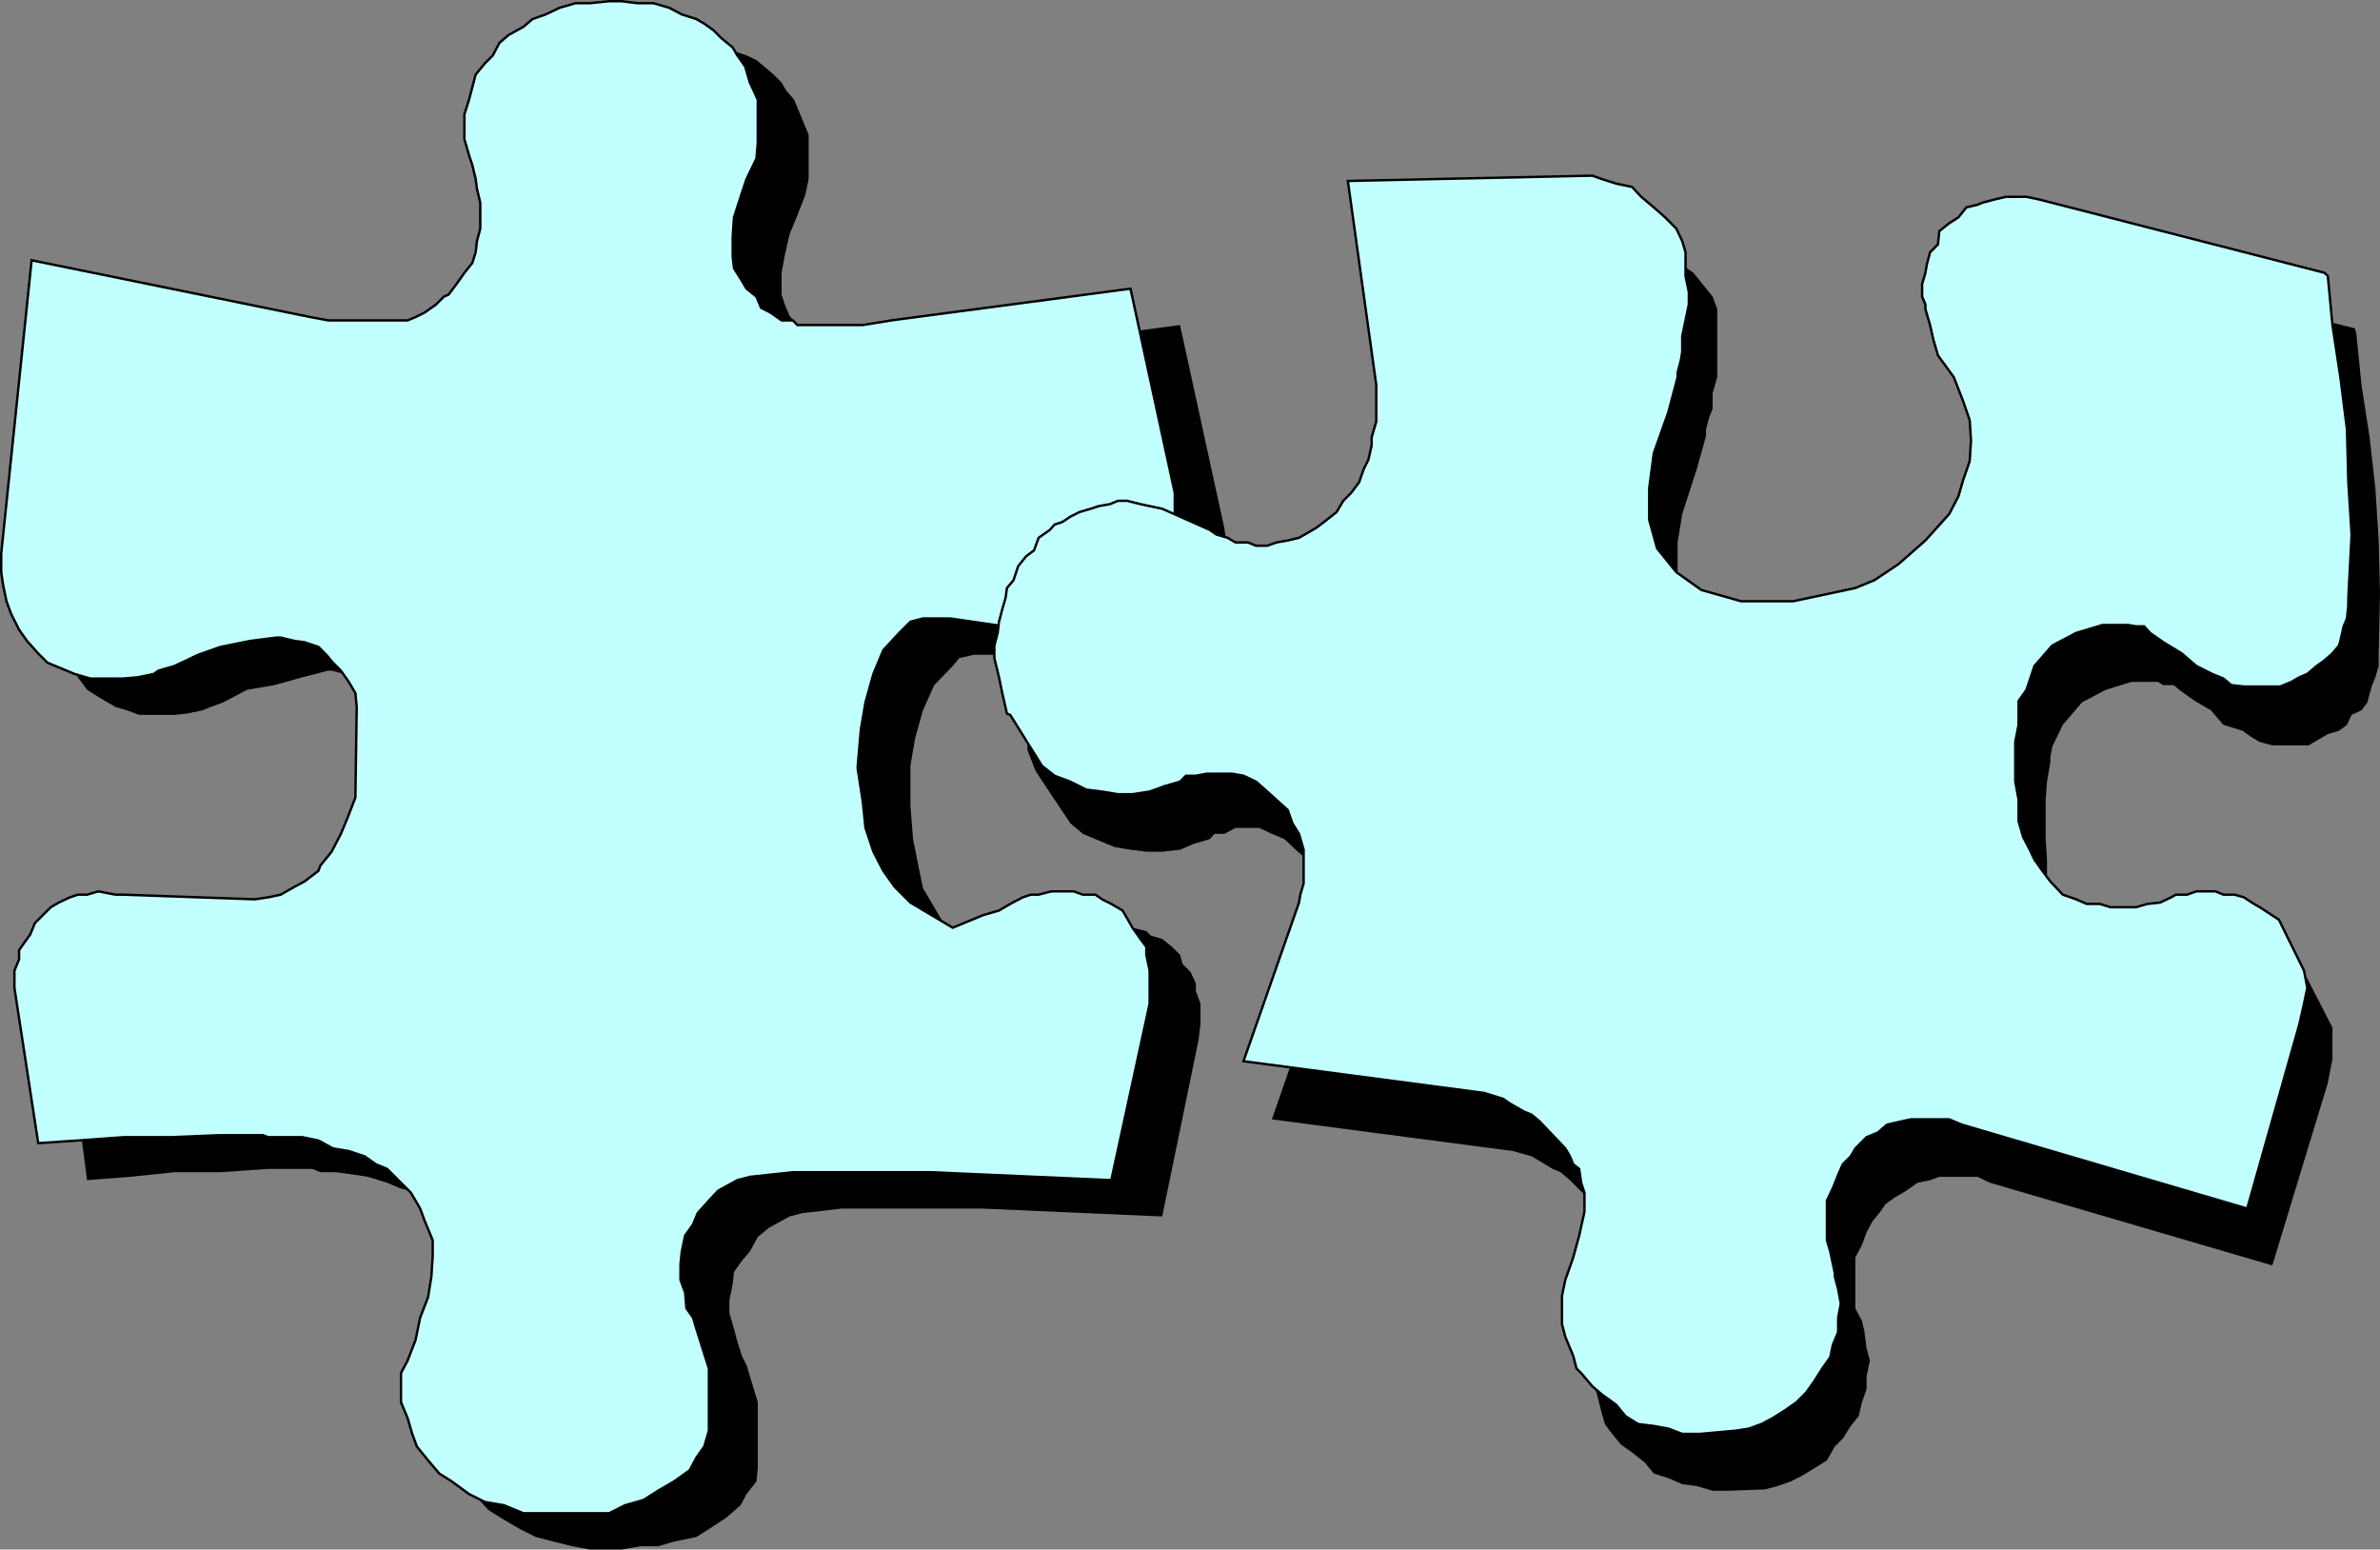 <svg xmlns="http://www.w3.org/2000/svg" width="360.181" height="234.482"><rect width="100%" height="100%" fill="#808080" stroke="none"/><path d="m59.283 106.982-.7-1.398-1.698-1.2-1.203-.702-1.899-1-1.7-.7-1.901-.5h-.5l-3.899 1-4.3 1.2-4.098.703-3.602 1.898-1.898.7-1.203.5-2.399.5-1.898.198h-5.301l-1.902-.699-1.7-.5-2.398-1.398-1.902-1.2-1.399-1.902-1.2-1.699-1.198-2.398-1-1.903v-2.398l-.703-2.402v-2.399l4.8-44.398 42.5 8.398 2.602.7h11.5l1.2-.7 1.698-.5 1.403-1.2 1.699-1.198.5-.703 1.2-1.2 1-1.699 1.398-1.898.703-1.203v-1.899l.5-1.7v-3.901l-.5-1.899v-1.7l-.703-1.901-.5-2.098-.899-2v-3.8l.899-2.2.703-1.902.5-1.899 1.199-1.7 1.2-1.401 1.198-2.2 1.2-.699 1.902-1.2 2-1.198 1.598-1.203 2-.7 2.8-.5h2l2.602-.199h2.2l2.1.2h2.7l2.097.5 2.204 1.199 2.097.703 1.5.699 1.2 1 1.402 1.2 1.2 1.198.698 1.2 1.2 1.402.5 1.2.703 1.698 1 2.403v6.699l-.5 2.398-1.204 3.102-1.199 2.898-.699 3.102-.5 2.7v3.3l.5 1.5.7 1.7 1.198 1.398 1.204 1.203 1.199 1.699 1.2.7 1.5 1 1.6.198.797.5h10l4.403-.5 36-4.8 6.7 30.703.5 3.398-.5 3.602-.7 4.297-1.2 2.203-1.203 1.898-3.898 2.602-6 2.398-9.102.5-12-1.7h-3.796l-2.204.5-1 1.2-2.796 2.899-1.704 3.8-1.199 4.301-.699 4.102v6l.398 5.097.801 4 .7 3.403 1.703 2.898 1.398 2.399 2.398 2.402 6.5 3.8 4.801-2.1 2.403-1 1.898-.7 1.7-.7.902-.5 1.699-.5 1.7-.202h3.6l1 .203 2.098.5.7.699 1.703.5 1.5 1.2 1.199 1.198.398 1.403 1.2 1.199.8 1.7v1.198l.7 1.903v3.097l-.297 2.403-5.5 26.699-27.301-1.2h-21.2l-6 .7-1.902.5-3.097 1.7-1.704 1.398-1.199 2.203-1.199 1.398-1.2 1.7-.198 1.902-.5 2.398v1.899l.699 2.402.5 1.898.7 2.2.698 1.402 1.7 5.598v10l-.2 2-1.5 1.902-.898 1.7-2.2 1.898-2.6 1.703-1.9 1.199-3.402.7-2.398.698h-2.602l-2.898.5h-4.8l-2.7-.5-2.8-.699-2.7-.7-2.402-1.198-2.899-1.703-1.898-1.2-1.703-1.898-1.2-2.402-1.199-1.7-.7-2.398-.698-2.402v-4.297l.699-2.403 1.2-2.699 1.198-3.101.7-3.399.5-3.101.5-3.598v-1.902l-1-1.7-.2-1.199-.5-1.898-1.199-1.203-.7-1.399-3.6-3.601-1.7-1-1.398-.7-2.403-.699-1.898-.8-2.902-.9-1.899-.3-2.898-.398h-2.403l-1.199-.5h-6.7l-7.198.5h-7l-6.703.699-6.5.5-3.098-23.602v-3.097l.5-1.403.2-1.199.5-1.2.698-1.198.7-1.703 2.402-2.399 1.2-.7 1.698-.698 1.7-.5 1.203-.5 1.398-.203 2.899.203h1.402l19.5 1.199 2.398-.2 1.7-.5 1.902-1.202 1.7-.7 1.898-1.699.703-.7 1.699-2.401 1.2-2.399.698-2.398 1.2-3.203 1-13.899-1-1.898-.7-2.203-1.199-1.2"/><path fill="#c2ffff" d="m51.584 101.482-1.2-1.199-1-1.2-1.202-1.198-2.098-.703-1.5-.2-2.102-.5h-.699l-3.898.5-4.5.903-3.403 1.199-3.597 1.7-2.403.698-.699.5-2.398.5-2.203.2h-5l-2.399-.7-1.2-.5-2.901-1.199-1.399-1.398-1.7-1.903-1.198-1.699-1.203-2.398-.7-1.903-.5-2.398-.3-2v-2.8l4.601-44.4 42.2 8.598 2.699.5h12l1.203-.5 1.398-.699 1.7-1.2 1.199-1.198.703-.301 1.199-1.602 1.2-1.699 1.198-1.5.5-1.601.2-1.7.5-1.898v-3.902l-.5-2.098-.2-1.5-.5-2.102-.5-1.5-.699-2.398v-3.8l.7-2.2.5-1.902.5-1.899 1.402-1.7 1.199-1.198 1-1.903 1.398-1.199 2.2-1.2 1.402-1.198 2-.703 2.098-1 2.402-.7h2.2l2.898-.3h1.902l2.398.3h2.403l2.398.7 1.898 1 2.204.703 1.199.699 1.398 1 1.2 1.2 1.703 1.398.699 1.203 1.2 1.699.198.7.5 1.698 1.2 2.602v6.5l-.2 2.398-1.5 3.102-.898 2.7-1 3.1-.2 2.9v3.1l.2 1.7 1 1.598.898 1.5 1.5 1.203.7 1.699 1.402.7 1.7 1.198h1.698l.7.7h9.902l4.3-.7 36.2-4.8 6.7 30.902v7.2l-.7 3.898-2.403 4.101-4.097 3.102-6.2 1.898-8.902.5-11.699-1.7h-4.102l-1.898.5-1.7 1.7-2.402 2.602-1.5 3.597-1.199 4.301-.699 4.102-.5 5.797.8 5.203.4 3.898 1.198 3.602 1.5 2.898 1.704 2.399 2.398 2.402 6.398 3.8 4.602-1.902 2.398-.699 1.704-1 1.898-1 1.2-.398h1.198l1.903-.5h3.398l1.403.5h1.898l1 .699 1.398.7 1.704 1 .699 1.198.8 1.403 1.2 1.699.898 1.2v1.198l.5 2.403v5l-5.8 26.699-27.297-1.2h-20.903l-6.5.7-1.898.5-2.903 1.598-1.398 1.5-1.7 1.902-.698 1.7-1.204 1.698-.5 2.403-.199 1.898v2.399l.7 1.902.203 2.398 1 1.403.5 1.699 1.898 6v9.398l-.7 2.403-1.198 1.699-1 1.898-2.403 1.7-2.398 1.402-2.2 1.398-2.8.801-2.402 1.2h-13l-2.899-1.2-2.898-.5-2.403-1.2-2.597-1.901-1.903-1.2-1.699-2-1.7-2.097-.698-1.903-.703-2.398-1-2.402v-4.399l1-1.898 1.203-3.102.699-3.398 1.2-3.102.5-3.101.198-3.098v-2.402l-.699-1.7-.5-1.199-.7-1.898-.698-1.203-.703-1.2-3.598-3.597-1.7-.703-1.702-1.2-2.399-.8-2.398-.399-2.203-1.2-2.399-.5h-5.2l-.8-.3h-6.7l-7.198.3h-7.203l-6.899.5-6 .4-3.601-23.5v-2.598l.703-1.703v-1.399l.699-1 1-1.398.7-1.703 2.398-2.399 1.203-.7 1.699-.8 1.2-.398h1.398l1.703-.5 2.597.5h1.2l19.902.699 2-.3 1.898-.4 2.102-1.202 1.5-.797 2.098-1.602.3-.8 1.7-2.098 1.402-2.703 1-2.399 1.2-3.101.198-13.7-.199-2.097-1-1.703-1.2-1.7"/><path fill="none" stroke="#000" stroke-miterlimit="10" stroke-width=".363" d="m51.584 101.482-1.2-1.199-1-1.2-1.202-1.198-2.098-.703-1.5-.2-2.102-.5h-.699l-3.898.5-4.5.903-3.403 1.199-3.597 1.7-2.403.698-.699.5-2.398.5-2.203.2h-5l-2.399-.7-1.2-.5-2.901-1.199-1.399-1.398-1.7-1.903-1.198-1.699-1.203-2.398-.7-1.903-.5-2.398-.3-2v-2.8l4.601-44.4 42.2 8.598 2.699.5h12l1.203-.5 1.398-.699 1.7-1.2 1.199-1.198.703-.301 1.199-1.602 1.2-1.699 1.198-1.5.5-1.601.2-1.7.5-1.898v-3.902l-.5-2.098-.2-1.5-.5-2.102-.5-1.5-.699-2.398v-3.8l.7-2.2.5-1.902.5-1.899 1.402-1.7 1.199-1.198 1-1.903 1.398-1.199 2.2-1.2 1.402-1.198 2-.703 2.098-1 2.402-.7h2.2l2.898-.3h1.902l2.398.3h2.403l2.398.7 1.898 1 2.204.703 1.199.699 1.398 1 1.2 1.2 1.703 1.398.699 1.203 1.2 1.699.198.7.5 1.698 1.2 2.602v6.5l-.2 2.398-1.5 3.102-.898 2.7-1 3.1-.2 2.9v3.1l.2 1.7 1 1.598.898 1.5 1.5 1.203.7 1.699 1.402.7 1.7 1.198h1.698l.7.7h9.902l4.3-.7 36.2-4.8 6.7 30.902v7.2l-.7 3.898-2.403 4.101-4.097 3.102-6.2 1.898-8.902.5-11.699-1.7h-4.102l-1.898.5-1.7 1.7-2.402 2.602-1.5 3.597-1.199 4.301-.699 4.102-.5 5.797.8 5.203.4 3.898 1.198 3.602 1.5 2.898 1.704 2.399 2.398 2.402 6.398 3.8 4.602-1.902 2.398-.699 1.704-1 1.898-1 1.2-.398h1.198l1.903-.5h3.398l1.403.5h1.898l1 .699 1.398.7 1.704 1 .699 1.198.8 1.403 1.2 1.699.898 1.2v1.198l.5 2.403v5l-5.8 26.699-27.297-1.2h-20.903l-6.5.7-1.898.5-2.903 1.598-1.398 1.5-1.7 1.902-.698 1.7-1.204 1.698-.5 2.403-.199 1.898v2.399l.7 1.902.203 2.398 1 1.403.5 1.699 1.898 6v9.398l-.7 2.403-1.198 1.699-1 1.898-2.403 1.7-2.398 1.402-2.2 1.398-2.8.801-2.402 1.2h-13l-2.899-1.2-2.898-.5-2.403-1.2-2.597-1.901-1.903-1.2-1.699-2-1.7-2.097-.698-1.903-.703-2.398-1-2.402v-4.399l1-1.898 1.203-3.102.699-3.398 1.2-3.102.5-3.101.198-3.098v-2.402l-.699-1.7-.5-1.199-.7-1.898-.698-1.203-.703-1.2-3.598-3.597-1.7-.703-1.702-1.2-2.399-.8-2.398-.399-2.203-1.2-2.399-.5h-5.2l-.8-.3h-6.7l-7.198.3h-7.203l-6.899.5-6 .4-3.601-23.5v-2.598l.703-1.703v-1.399l.699-1 1-1.398.7-1.703 2.398-2.399 1.203-.7 1.699-.8 1.2-.398h1.398l1.703-.5 2.597.5h1.2l19.902.699 2-.3 1.898-.4 2.102-1.202 1.5-.797 2.098-1.602.3-.8 1.7-2.098 1.402-2.703 1-2.399 1.2-3.101.198-13.7-.199-2.097-1-1.703zm0 0"/><path d="m254.584 77.783 2.2-6.8 1.398-5v-1l.5-1.9.5-1.198v-2.403l.703-2.398v-10.3l-.703-1.9-1.2-1.5-1.699-2.1-1.7-1.2-1.902-1.5-1.398-1.602-2.398-.5-1.903-.699-1.699-.3-37 .699 4.102 31v5.5l-.5 2.703v.898l-.5 1.899-.704 1.703-.699 1.898-1.199 1.5-1.2 1.2-.698 1.699-2.204 1.601-1.398.8-1 .7-1.398.7-1.204.5-1.898.5-1.7.199h-1.698l-1.204-.2h-1.898l-1.2-1-1.5-.199-1.198-.8-7.204-3.301-1.597-.297-1.5-.403-2.102-.5h-1l-1.699.5-1.7.403-1.198.297-1.403.5-1.699.703-1.2.898-1.198.3-.704.9-1.199 1-1.199 1.699-1.2 1.203-1.198 1.699-.704 1.898-1 1.2-.199 1.402-1 1.7v1.897l-.199 1.704-.5 1.898v1.898l.7 2.903v2.398l1.198 3.102.5.8 4.801 7.2 1.903 1.597 1.898.801 2.898 1.2 2.403.402 2.398.3h2.403l2.699-.3 2.097-.903 2.403-.699.7-.8h1.5l1.698-.899h3.602l1.898.898 1.903.801 1.699 1.602 3.097 2.7 1 2.1.704 2 .699 1.9v5l-.5 1.5-.2 1.397-8.402 24.204 36.5 4.796 2.801.801 1.2.7 2 1.203 1.198.5 1.403 1.199 3.597 3.597 1 1.403.204 1.2 1 1 .199 1.897.5 1.704v2.597l-.7 3.602-1 3.597-.703 3.102-.699 2.398v4.301l.7 2 .703 2.801.5 1.7.699 1 1.7 2.1 1.698 1.2 1.903 1.5 1.398 1.7 2.2.698 2.1.903 2.2.3 2.398.7h2.403l5.5-.2 1.898-.5 2-.703 1.602-.796 2-1.204 1.898-1.199 1.2-2.097 1.203-1.204 1.199-1.898 1.2-1.5.5-2.102.698-2v-1.898l.5-2.398-.5-1.903-.3-2.199v-.2l-.399-1.698-1-1.903v-7.699l1-1.898.7-1.903.902-1.699 1-1.2 1-1.402 1.398-1 1.7-1 1.699-1.199 1.902-.398 1.398-.5h5.801l1.899.898 42.703 12.5 8.398-27.597.7-3.602v-4.8l-3.801-7.4-2.899-2.198-1.2-.704-1.198-.699-1.403-.699h-1.699l-1.2-.5h-3.1l-1.2.5-1.5.2-.898.5-1.703.698-1.899.5-1.898.204h-3.602l-1.7-.204h-1.902l-1.5-.699-2.097-1-2.402-1.898-.797-1.7-1.203-1.203-.2-1.898-1.398-1.898-.8-2.403v-2.898l-.2-3.102v-6l.2-2.699.5-2.898v-.704l.3-1.699 1.598-3.3 2.902-3.399 3.598-1.898 3.902-1.204h4l.8.5h1.598l.801.704 2.398 1.699 2.403 1.398 1.898 2.2 2.903.902 1.398 1 1.2.7 1.902.5h5.5l1.699-1 1.2-.7 1.698-.5 1.2-.903.703-1.5 1.5-.699.898-1.199.3-1.2.4-1.402.5-1.199.5-1.699v-1.7l.198-9.3-.199-8-.5-7.898-.898-7.903-1.2-7.699-.8-7.898-.2-.703-43.402-10.797-2-.301h-3.097l-1.704.3-1.898.5-.7.4-1.698.8-1.204.7-1.398 1.198-1.2 1.2-.5 1.902-1.198 1.2-.5 2.198-.204 1.2-.5 1.402v1.7l.5 1.398v.5l.704 2.902.699 1.898.5 2.403 2.398 3.597 1.7 3.102.703 3.598.199 2.703-.2 3.297-.703 2.703-1 2.398-1.398 2.8-3.602 3.9-4.097 3.6-3.602 2.4-2.597 1.199-9.602 1.902h-8l-6-1.7-4.3-2.1-2.4-4.102-1.198-4.797v-4.801l.699-4.3"/><path fill="#c2ffff" d="m250.283 68.584 2.2-6.2 1.402-5.3v-.7l.5-1.902.199-1.199v-2.398l.5-2.403.5-2.398v-1.902l-.5-2.399v-3.601l-.5-1.7-.902-1.898-1.7-1.7-1.699-1.5-1.898-1.6-1.403-1.5-2.398-.5-2.2-.7-1.402-.5-37 .8 4.301 30.9v5.5l-.7 2.398v1.203l-.5 2.199-.698 1.398-.703 2-1.2 1.602-1.199 1.2-1 1.698-1.898 1.5-1.203.903-1.2.699-1.398.8-1.7.4-1.702.3-1.399.5h-1.7l-1.198-.5h-1.903l-1.199-.7-1.7-.5-1-.702-7.198-3.2-1.903-.398-1.398-.3-2-.5h-1.402l-1.2.5-1.699.3-1.2.398-1.698.5-1.403.7-1.199.8-1.2.403-.698.797-1.703 1.203-.7 1.898-1.199.899-1.2 1.5-.698 2.101-1 1.2-.203 1.5-.5 1.699-.5 1.902-.2 1.7-.5 1.898v1.902l.7 2.898.5 2.403.703 3.097.5.2 4.797 7.703 1.902 1.5 2.398.898 2.403 1.2 2.398.3 2.399.398h2.203l2.597-.398 2.2-.8 2.402-.7.898-.898h1.5l1.602-.301h3.898l1.7.3 1.902.9 1.7 1.5 3.1 2.8.7 2 1 1.597.7 2.403v5.097l-.5 1.704-.2 1.199-8.402 24 36.402 4.8 2.898.9 1 .698 2.102 1.2 1.2.5 1.198 1 3.903 4.101.699 1.2.5 1.198.898.704.301 2.097.5 1.5v2.903l-.8 3.597-.9 3.301-1.198 3.398-.5 2.403v4.3l.5 1.9 1.199 2.897.5 1.903.7.7 1.698 2 1.403 1.198 2.199 1.602 1.398 1.7 1.903 1.198 2.398.301 2.2.398 2.1.801h2.7l5.5-.5 1.899-.3 1.902-.7 1.7-.898 1.898-1.2 1.703-1.203 1.5-1.5 1.199-1.699 1.2-1.898 1.198-1.7.403-1.902.797-1.898v-2.2l.402-2.1-.402-2.2-.5-1.903v-.5l-.297-1.398-.403-1.898-.5-1.704v-6l.903-1.898.797-2 .703-1.602 1.199-1.199.7-1.199 1.698-1.7 1.7-.698 1.402-1.204 2.2-.5 1.398-.296h5.8l1.903.796 43.199 12.704 7.898-27.903.7-3.097.5-2.403-.5-2.597-3.797-7.704-2.903-1.898-1.199-.7-1.2-.8-1.401-.398h-1.7l-1.199-.5h-2.898l-1.403.5h-1.699l-.7.398-1.698.8-1.903.2-1.699.5h-3.898l-1.602-.5h-2l-1.601-.7-2-.698-1.899-2-1.2-1.602-1.198-1.7-.704-1.5-1-1.902-.699-2.398v-3.3l-.5-2.7v-6l.5-2.602v-3.597l1.2-1.7 1.203-3.6 2.699-3.102 3.598-1.899 4-1.2h3.902l1.2.2h1.198l.903 1 2 1.399 2.797 1.703 2.203 1.898 2.398 1.2 1.7.698 1.199 1 1.902.204h5.5l1.7-.704 1.198-.699 1.2-.5 1.402-1.199 1-.7 1.398-1.198 1-1.203.2-.7.5-2.199.5-1.2.203-1.901v-1.2l.5-9.597-.5-7.903-.203-8-1-7.898-1.2-7.902-.699-7.399-.5-.5-43.2-11.101-1.901-.399h-3.098l-1.7.399-1.902.5-.699.3-1.7.403-1.198 1.5-1.403.898-1.5 1.2-.199 2-1.2 1.199-.5 1.902-.198 1.2-.5 1.698v1.903l.5 1.199v.7l.699 2.398.5 2.203.7 2.398 2.398 3.3 1.402 3.599 1 2.902.2 3.098-.2 3.101-1 2.899-.7 2.402-1.402 2.7-3.597 4-4.102 3.6-3.602 2.4-2.898 1.198-9.398 2h-7.903l-6-1.699-3.8-2.7-2.899-3.6-1.2-4.301v-4.797l.7-5.301"/><path fill="none" stroke="#000" stroke-miterlimit="10" stroke-width=".363" d="m250.283 68.584 2.2-6.2 1.402-5.3v-.7l.5-1.902.199-1.199v-2.398l.5-2.403.5-2.398v-1.902l-.5-2.399v-3.601l-.5-1.7-.902-1.898-1.7-1.7-1.699-1.5-1.898-1.6-1.403-1.5-2.398-.5-2.2-.7-1.402-.5-37 .8 4.301 30.9v5.5l-.7 2.398v1.203l-.5 2.199-.698 1.398-.703 2-1.2 1.602-1.199 1.2-1 1.698-1.898 1.5-1.203.903-1.2.699-1.398.8-1.7.4-1.702.3-1.399.5h-1.7l-1.198-.5h-1.903l-1.199-.7-1.7-.5-1-.702-7.198-3.2-1.903-.398-1.398-.3-2-.5h-1.402l-1.2.5-1.699.3-1.2.398-1.698.5-1.403.7-1.199.8-1.2.403-.698.797-1.703 1.203-.7 1.898-1.199.899-1.2 1.5-.698 2.101-1 1.2-.203 1.5-.5 1.699-.5 1.902-.2 1.7-.5 1.898v1.902l.7 2.898.5 2.403.703 3.097.5.2 4.797 7.703 1.902 1.5 2.398.898 2.403 1.2 2.398.3 2.399.398h2.203l2.597-.398 2.2-.8 2.402-.7.898-.898h1.5l1.602-.301h3.898l1.7.3 1.902.9 1.7 1.5 3.1 2.8.7 2 1 1.597.7 2.403v5.097l-.5 1.704-.2 1.199-8.402 24 36.402 4.8 2.898.9 1 .698 2.102 1.2 1.2.5 1.198 1 3.903 4.101.699 1.2.5 1.198.898.704.301 2.097.5 1.5v2.903l-.8 3.597-.9 3.301-1.198 3.398-.5 2.403v4.3l.5 1.9 1.199 2.897.5 1.903.7.7 1.698 2 1.403 1.198 2.199 1.602 1.398 1.7 1.903 1.198 2.398.301 2.2.398 2.1.801h2.7l5.5-.5 1.899-.3 1.902-.7 1.7-.898 1.898-1.2 1.703-1.203 1.5-1.5 1.199-1.699 1.2-1.898 1.198-1.7.403-1.902.797-1.898v-2.2l.402-2.1-.402-2.2-.5-1.903v-.5l-.297-1.398-.403-1.898-.5-1.704v-6l.903-1.898.797-2 .703-1.602 1.199-1.199.7-1.199 1.698-1.7 1.7-.698 1.402-1.204 2.2-.5 1.398-.296h5.8l1.903.796 43.199 12.704 7.898-27.903.7-3.097.5-2.403-.5-2.597-3.797-7.704-2.903-1.898-1.199-.7-1.2-.8-1.401-.398h-1.7l-1.199-.5h-2.898l-1.403.5h-1.699l-.7.398-1.698.8-1.903.2-1.699.5h-3.898l-1.602-.5h-2l-1.601-.7-2-.698-1.899-2-1.2-1.602-1.198-1.7-.704-1.5-1-1.902-.699-2.398v-3.3l-.5-2.7v-6l.5-2.602v-3.597l1.2-1.7 1.203-3.6 2.699-3.102 3.598-1.899 4-1.2h3.902l1.2.2h1.198l.903 1 2 1.399 2.797 1.703 2.203 1.898 2.398 1.2 1.7.698 1.199 1 1.902.204h5.5l1.7-.704 1.198-.699 1.2-.5 1.402-1.199 1-.7 1.398-1.198 1-1.203.2-.7.5-2.199.5-1.2.203-1.901v-1.2l.5-9.597-.5-7.903-.203-8-1-7.898-1.2-7.902-.699-7.399-.5-.5-43.2-11.101-1.901-.399h-3.098l-1.7.399-1.902.5-.699.3-1.7.403-1.198 1.5-1.403.898-1.5 1.2-.199 2-1.2 1.199-.5 1.902-.198 1.2-.5 1.698v1.903l.5 1.199v.7l.699 2.398.5 2.203.7 2.398 2.398 3.3 1.402 3.599 1 2.902.2 3.098-.2 3.101-1 2.899-.7 2.402-1.402 2.7-3.597 4-4.102 3.6-3.602 2.4-2.898 1.198-9.398 2h-7.903l-6-1.699-3.8-2.7-2.899-3.6-1.2-4.301v-4.797zm0 0"/></svg>
